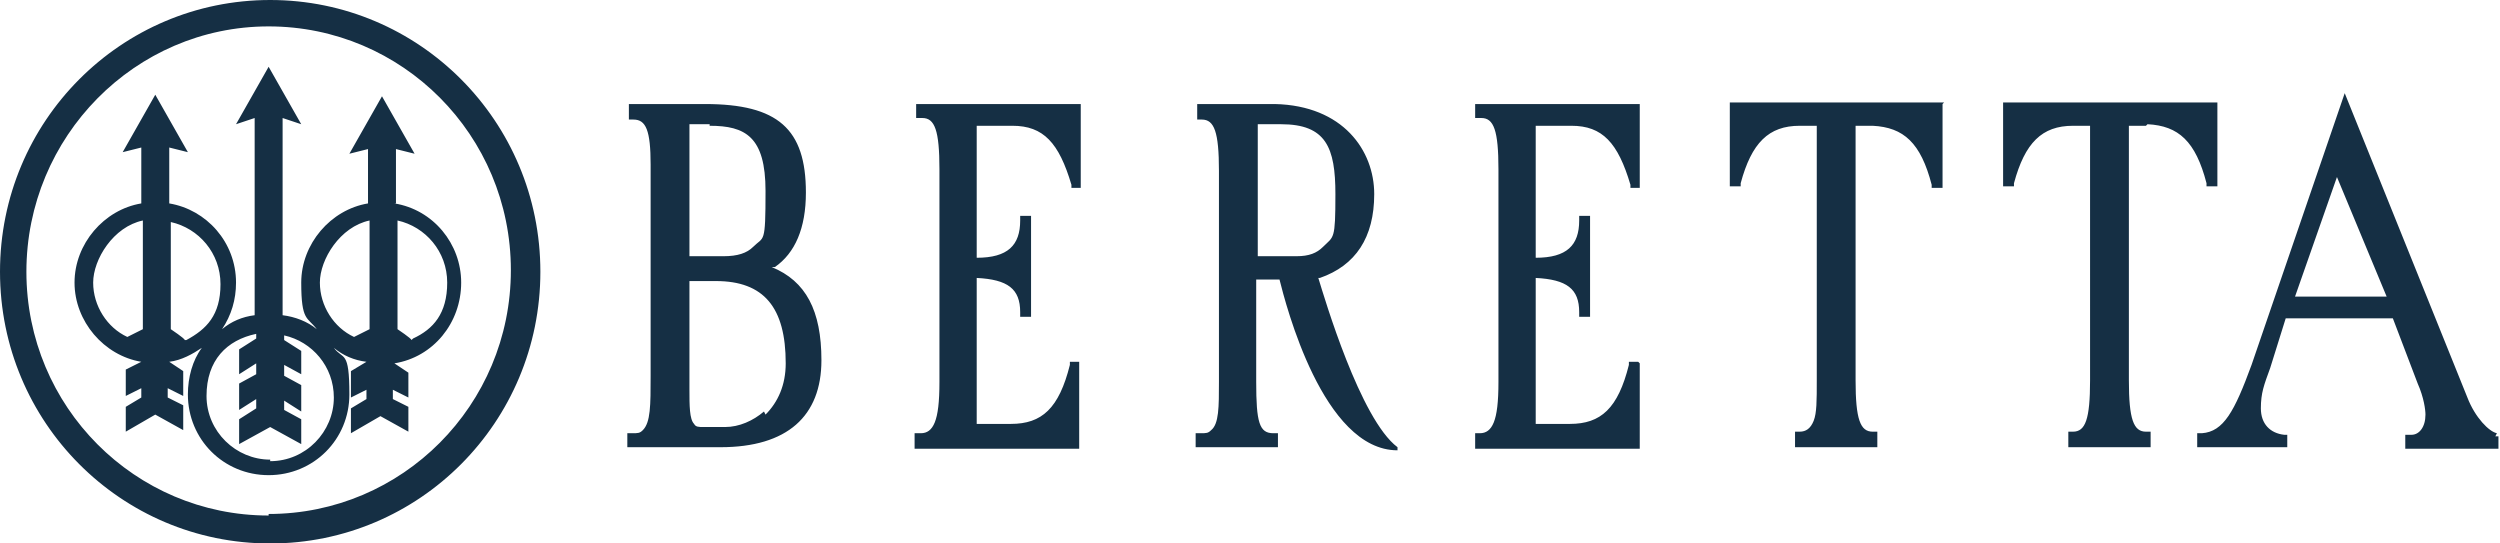 <?xml version="1.0" encoding="UTF-8"?>
<svg id="Layer_1" xmlns="http://www.w3.org/2000/svg" version="1.1" viewBox="0 0 161 35">
  <!-- Generator: Adobe Illustrator 29.1.0, SVG Export Plug-In . SVG Version: 2.1.0 Build 142)  -->
  <defs>
    <style>
      .st0 {
        fill: #152f44;
      }
    </style>
  </defs>
  <path class="st0" d="M17.3,33.2c-8.6,0-15.6-7-15.6-15.7S8.7,1.7,17.3,1.7s15.6,7,15.6,15.7-7,15.7-15.6,15.7ZM17.4,0C7.8,0,0,7.8,0,17.5s7.8,17.5,17.4,17.5,17.4-7.8,17.4-17.5S27,0,17.4,0ZM26.5,21.9h0c0-.1-.9-.7-.9-.7v-7c1.8.4,3.2,2,3.2,4s-.9,3-2.2,3.6ZM23.8,21.2l-1,.5h0c-1.3-.6-2.2-2-2.2-3.5s1.3-3.6,3.2-4v6.9ZM17.4,29.6c-2.2,0-4.1-1.8-4.1-4.1s1.3-3.6,3.2-4v.3l-1.1.7v1.6l1.1-.7v.7l-1.1.6v1.7l1.1-.7v.6l-1.1.7v1.6l2-1.1,2,1.1v-1.6l-1.1-.6v-.6l1.1.7v-1.7l-1.1-.6v-.7l1.1.6v-1.5l-1.1-.7v-.3c1.8.4,3.2,2,3.2,4,0,2.2-1.8,4.1-4.1,4.1ZM11.9,21.9h0c0-.1-.9-.7-.9-.7v-6.9c1.8.4,3.2,2,3.2,4s-.9,2.9-2.2,3.6ZM9.2,21.2l-1,.5h0c-1.3-.6-2.2-2-2.2-3.5s1.3-3.6,3.2-4v7ZM25.5,13.1v-3.5l1.2.3-2.1-3.7-2.1,3.7,1.2-.3v3.5c-2.4.4-4.3,2.6-4.3,5.1s.4,2.2,1,3c-.6-.5-1.4-.8-2.2-.9V7.6l1.2.4-2.1-3.7-2.1,3.7,1.2-.4v12.7c-.8.1-1.5.4-2.1.9.6-.9.9-1.9.9-3,0-2.6-1.9-4.7-4.3-5.1v-3.6l1.2.3-2.1-3.7-2.1,3.7,1.2-.3v3.6c-2.4.4-4.3,2.6-4.3,5.1s1.9,4.7,4.3,5.1l-1,.5v1.7l1-.5v.6l-1,.6v1.6l1.9-1.1,1.8,1v-1.6l-1-.5v-.6l1,.5v-1.6h0c0,0-.9-.6-.9-.6.8-.1,1.5-.5,2.1-.9-.6.8-.9,1.9-.9,3,0,2.9,2.3,5.2,5.2,5.2s5.2-2.3,5.2-5.2-.4-2.2-1-3c.6.5,1.3.8,2.1.9h0s-1,.6-1,.6v1.7l1-.5v.6l-1,.6v1.6l1.9-1.1,1.8,1v-1.6l-1-.5v-.6l1,.5v-1.6h0c0,0-.9-.6-.9-.6h0c2.5-.4,4.3-2.6,4.3-5.2,0-2.5-1.8-4.7-4.3-5.1ZM105.6,23.4v5.5h-10.6v-1h.3c.4,0,.7-.2.9-.7.2-.5.3-1.3.3-2.6v-13.7c0-2.5-.3-3.3-1.1-3.3h-.4v-.9h10.6v5.4h-.6v-.2c-.8-2.7-1.8-3.8-3.8-3.8h-2.3v8.5c2,0,2.8-.8,2.8-2.4v-.3h.7v6.5h-.7v-.3c0-1.5-.8-2.1-2.8-2.2v9.4h2.2c2,0,3.1-1,3.8-3.8v-.2h.6ZM69.5,23.4v5.5h-10.6v-1h.4c.4,0,.7-.2.9-.7.2-.5.3-1.3.3-2.6v-13.7c0-2.5-.3-3.3-1.1-3.3h-.4v-.9h10.6v5.4h-.6v-.2c-.8-2.7-1.8-3.8-3.8-3.8h-2.3v8.5c2,0,2.8-.8,2.8-2.4v-.3h.7v6.5h-.7v-.3c0-1.5-.8-2.1-2.8-2.2v9.4h2.2c2,0,3.1-1,3.8-3.8v-.2h.6ZM49.2,26.5c-.7.6-1.6,1-2.5,1,0,0-1,0-1.4,0h0c-.3,0-.5,0-.6-.2-.3-.3-.3-1.2-.3-2.2v-7h1.7c3.1,0,4.5,1.7,4.5,5.3,0,1.4-.5,2.5-1.3,3.3ZM45.7,8.1c2.3,0,3.6.7,3.6,4.2s-.1,2.9-.8,3.6c-.4.4-1,.6-1.9.6h-2.2v-8.5h1.3ZM49.9,17.2c1.3-.9,2-2.5,2-4.8,0-4.1-1.8-5.7-6.5-5.7h-4.9s0,1,0,1h.3c.8,0,1.1.7,1.1,2.9v13.6c0,1.9,0,3-.5,3.5-.2.2-.3.2-.7.2h-.3v.9h6c4.3,0,6.5-2,6.5-5.6,0-3.2-1-5.1-3.2-6ZM147.8,19.1l2.7-7.7,3.2,7.7h-5.9ZM160.8,27.9c-.5-.1-1.4-1-1.9-2.3l-7.9-19.6-6,17.5c-1.1,3-1.8,4.3-3.2,4.4h-.3v.9h5.8s0-.8,0-.8h-.2c-.9-.1-1.5-.7-1.5-1.7s.2-1.5.6-2.6l1-3.2h6.9l1.6,4.2c.4.9.5,1.7.5,2,0,.8-.4,1.3-.9,1.3h-.4v.9h6v-.8h-.2ZM138.2,8.1h-1.1v16.4c0,2.5.3,3.3,1.1,3.3h.3v1h-5.3v-1h.3c.8,0,1.1-.8,1.1-3.3V8.1h-1.1c-2,0-3.1,1.1-3.8,3.7v.2h-.7v-5.4h13.8v5.4h-.7v-.2c-.7-2.7-1.8-3.7-3.8-3.8ZM125.1,6.7v5.4h-.7v-.2c-.7-2.7-1.8-3.7-3.8-3.8h-1.1v16.4c0,2.5.3,3.3,1.1,3.3h.3v1h-5.3v-1h.3c.4,0,.7-.2.9-.7.2-.5.2-1.3.2-2.6V8.1h-1.1c-2,0-3.1,1.1-3.8,3.7v.2h-.7v-5.4h13.8ZM81,16.5v-8.5h1.5c2.9,0,3.5,1.5,3.5,4.5s-.1,2.7-.8,3.4c-.4.4-.9.6-1.7.6h-2.5ZM85,17.9c2.3-.8,3.5-2.6,3.5-5.4s-2-5.7-6.4-5.8h-5s0,1,0,1h.3c.8,0,1.1.8,1.1,3.3v13.6c0,1.6,0,2.7-.5,3.1-.2.2-.3.2-.7.2h-.3v.9h5.3v-.9h-.3c-.9,0-1.1-.7-1.1-3.3v-6.6h1.5c.4,1.6,2.8,11,7.6,11v-.2c-2.4-1.8-4.7-9.6-5.1-10.9Z"/>
</svg>
